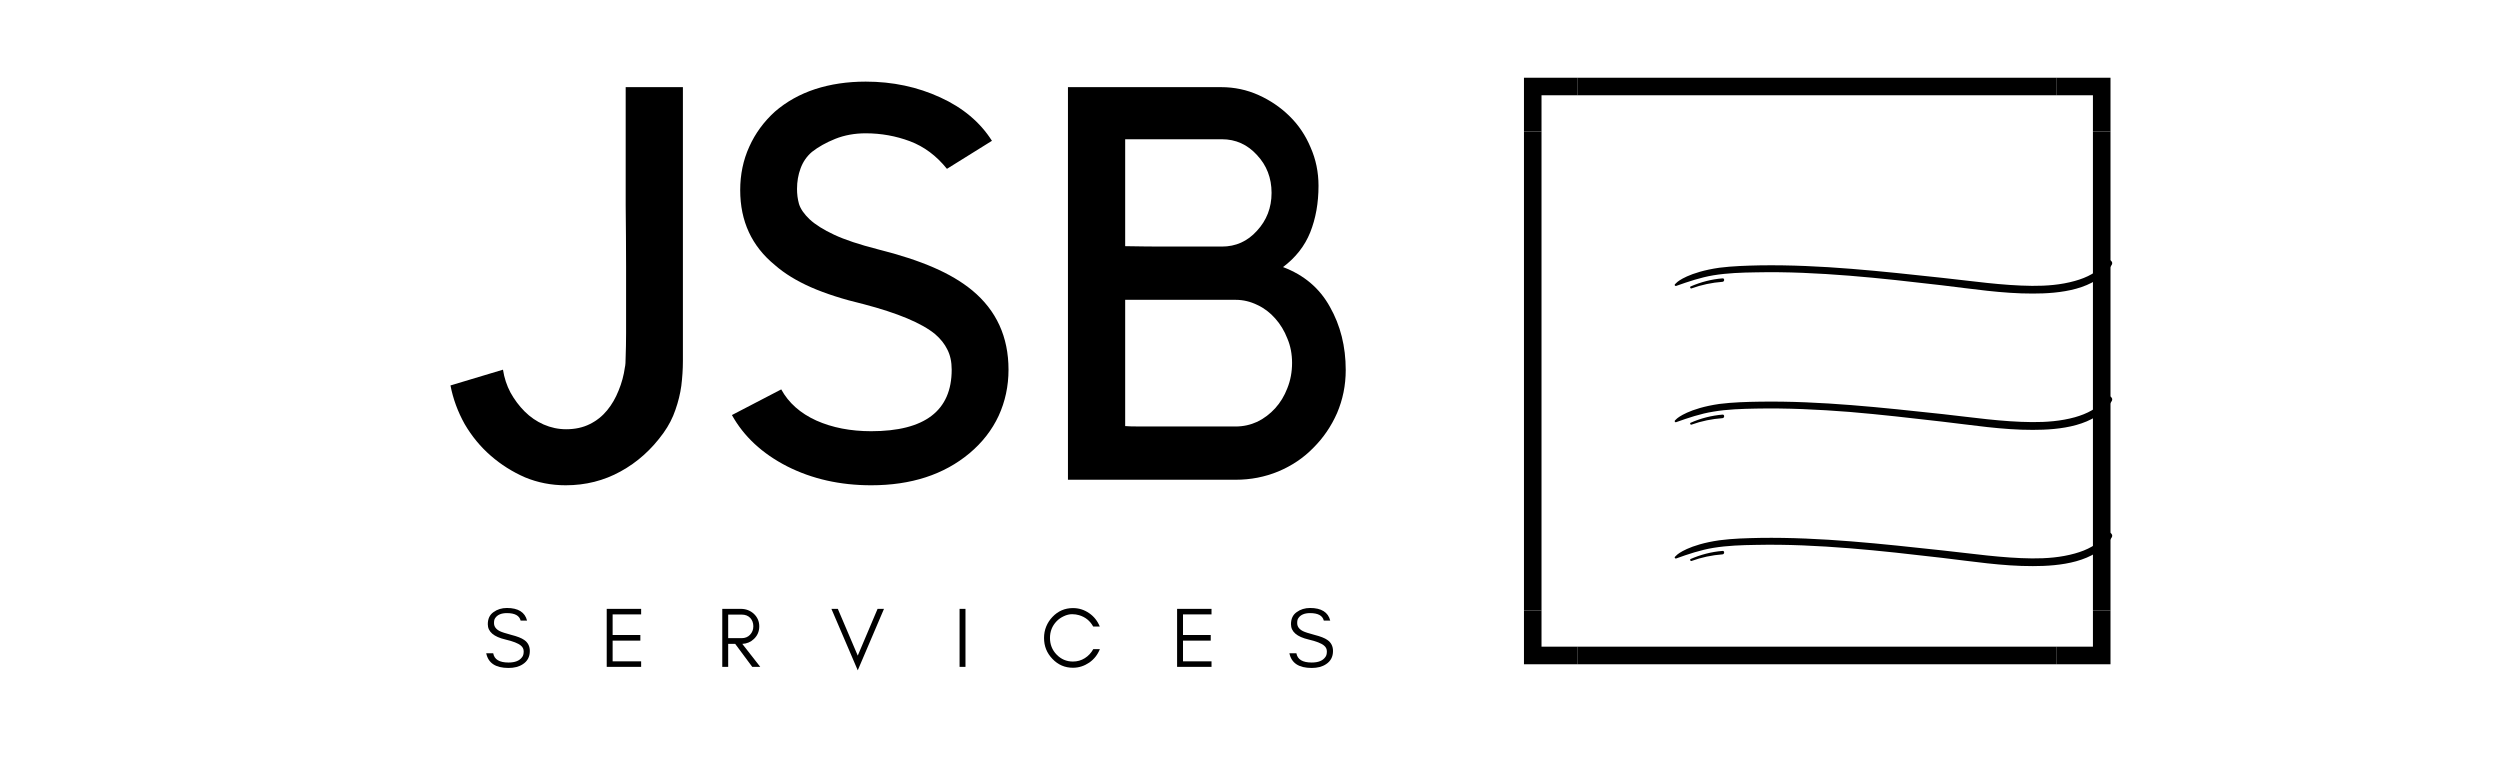 <svg xmlns="http://www.w3.org/2000/svg" xmlns:xlink="http://www.w3.org/1999/xlink" width="132" zoomAndPan="magnify" viewBox="0 0 98.88 30" height="40" preserveAspectRatio="xMidYMid meet" version="1.0"><defs><g/><clipPath id="b8183ceab0"><path d="M 82 5 L 83.516 5 L 83.516 25 L 82 25 Z M 82 5 " clip-rule="nonzero"/></clipPath><clipPath id="150931694f"><path d="M 60.289 5 L 61 5 L 61 25 L 60.289 25 Z M 60.289 5 " clip-rule="nonzero"/></clipPath><clipPath id="204ae0c4bf"><path d="M 62 3.078 L 82 3.078 L 82 4 L 62 4 Z M 62 3.078 " clip-rule="nonzero"/></clipPath><clipPath id="27d6d9482a"><path d="M 62 25 L 82 25 L 82 26.305 L 62 26.305 Z M 62 25 " clip-rule="nonzero"/></clipPath><clipPath id="1e8fea52b9"><path d="M 81 3.078 L 83.516 3.078 L 83.516 6 L 81 6 Z M 81 3.078 " clip-rule="nonzero"/></clipPath><clipPath id="ba84da8df0"><path d="M 60.289 3.078 L 63 3.078 L 63 6 L 60.289 6 Z M 60.289 3.078 " clip-rule="nonzero"/></clipPath><clipPath id="4ddc4ced30"><path d="M 81 24 L 83.516 24 L 83.516 26.305 L 81 26.305 Z M 81 24 " clip-rule="nonzero"/></clipPath><clipPath id="f644eed7dc"><path d="M 60.289 24 L 63 24 L 63 26.305 L 60.289 26.305 Z M 60.289 24 " clip-rule="nonzero"/></clipPath><clipPath id="c920d49e64"><path d="M 66.238 21 L 69 21 L 69 22.434 L 66.238 22.434 Z M 66.238 21 " clip-rule="nonzero"/></clipPath><clipPath id="a36d45d606"><path d="M 66.238 21 L 83.656 21 L 83.656 22.434 L 66.238 22.434 Z M 66.238 21 " clip-rule="nonzero"/></clipPath><clipPath id="eacfd33bd5"><path d="M 66.238 16 L 69 16 L 69 17 L 66.238 17 Z M 66.238 16 " clip-rule="nonzero"/></clipPath><clipPath id="8521dea185"><path d="M 66.238 15.586 L 83.656 15.586 L 83.656 17.039 L 66.238 17.039 Z M 66.238 15.586 " clip-rule="nonzero"/></clipPath><clipPath id="13a03cd49f"><path d="M 66.238 11 L 69 11 L 69 11.641 L 66.238 11.641 Z M 66.238 11 " clip-rule="nonzero"/></clipPath><clipPath id="b4d1163467"><path d="M 66.238 10.191 L 83.656 10.191 L 83.656 11.641 L 66.238 11.641 Z M 66.238 10.191 " clip-rule="nonzero"/></clipPath></defs><g fill="#000000" fill-opacity="1"><g transform="translate(19.069, 26.408)"><g><path d="M 0.891 -1.082 C 1.188 -1.012 1.391 -0.934 1.496 -0.844 C 1.57 -0.785 1.609 -0.707 1.609 -0.613 C 1.609 -0.516 1.59 -0.438 1.547 -0.387 C 1.445 -0.242 1.266 -0.172 1.008 -0.172 C 0.648 -0.172 0.445 -0.293 0.402 -0.539 L 0.125 -0.539 C 0.207 -0.148 0.5 0.043 1.008 0.043 C 1.234 0.043 1.422 -0.004 1.574 -0.105 C 1.758 -0.223 1.852 -0.398 1.852 -0.629 C 1.852 -0.816 1.777 -0.965 1.629 -1.066 C 1.523 -1.141 1.355 -1.207 1.121 -1.266 C 0.887 -1.328 0.734 -1.379 0.664 -1.414 C 0.508 -1.492 0.43 -1.602 0.434 -1.742 C 0.434 -1.816 0.445 -1.883 0.48 -1.93 C 0.566 -2.062 0.723 -2.129 0.945 -2.129 C 1.262 -2.129 1.441 -2.027 1.488 -1.832 L 1.742 -1.832 C 1.66 -2.164 1.391 -2.332 0.945 -2.332 C 0.742 -2.332 0.562 -2.277 0.414 -2.168 C 0.262 -2.062 0.188 -1.902 0.188 -1.688 C 0.188 -1.391 0.422 -1.191 0.891 -1.082 Z M 0.891 -1.082 "/></g></g></g><g fill="#000000" fill-opacity="1"><g transform="translate(23.712, 26.408)"><g><path d="M 1.617 0 L 1.617 -0.219 L 0.488 -0.219 L 0.488 -1.039 L 1.586 -1.039 L 1.586 -1.262 L 0.488 -1.262 L 0.488 -2.078 L 1.617 -2.078 L 1.617 -2.297 L 0.254 -2.297 L 0.254 0 Z M 1.617 0 "/></g></g></g><g fill="#000000" fill-opacity="1"><g transform="translate(28.288, 26.408)"><g><path d="M 0.488 -1.137 L 0.488 -2.07 L 1.023 -2.07 C 1.164 -2.07 1.273 -2.027 1.359 -1.941 C 1.441 -1.852 1.484 -1.742 1.484 -1.609 C 1.484 -1.473 1.441 -1.363 1.352 -1.27 C 1.266 -1.18 1.156 -1.137 1.023 -1.137 Z M 1.719 -1.605 C 1.719 -1.801 1.645 -1.969 1.504 -2.102 C 1.363 -2.23 1.191 -2.297 0.988 -2.297 L 0.254 -2.297 L 0.254 0 L 0.488 0 L 0.488 -0.91 L 0.766 -0.91 L 1.441 0 L 1.758 0 L 1.047 -0.91 C 1.227 -0.918 1.379 -0.984 1.504 -1.102 C 1.645 -1.234 1.719 -1.402 1.719 -1.605 Z M 1.719 -1.605 "/></g></g></g><g fill="#000000" fill-opacity="1"><g transform="translate(32.829, 26.408)"><g><path d="M 1.078 0.137 L 2.117 -2.297 L 1.863 -2.297 L 1.078 -0.445 L 0.289 -2.297 L 0.035 -2.297 Z M 1.078 0.137 "/></g></g></g><g fill="#000000" fill-opacity="1"><g transform="translate(37.685, 26.408)"><g><path d="M 0.488 0 L 0.488 -2.297 L 0.254 -2.297 L 0.254 0 Z M 0.488 0 "/></g></g></g><g fill="#000000" fill-opacity="1"><g transform="translate(41.132, 26.408)"><g><path d="M 2.363 -0.703 L 2.102 -0.703 C 2.02 -0.555 1.91 -0.434 1.766 -0.344 C 1.625 -0.254 1.465 -0.211 1.297 -0.211 C 1.043 -0.211 0.828 -0.301 0.648 -0.488 C 0.473 -0.668 0.387 -0.891 0.387 -1.145 C 0.387 -1.402 0.473 -1.621 0.648 -1.805 C 0.73 -1.891 0.828 -1.957 0.938 -2.008 C 1.047 -2.059 1.156 -2.086 1.266 -2.086 C 1.367 -2.086 1.461 -2.07 1.539 -2.047 C 1.789 -1.973 1.973 -1.824 2.098 -1.598 L 2.359 -1.598 C 2.27 -1.816 2.133 -1.992 1.941 -2.125 C 1.742 -2.262 1.531 -2.328 1.297 -2.328 C 0.977 -2.328 0.707 -2.211 0.484 -1.977 C 0.379 -1.867 0.297 -1.742 0.238 -1.598 C 0.18 -1.457 0.152 -1.305 0.152 -1.145 C 0.152 -0.82 0.262 -0.547 0.484 -0.316 C 0.707 -0.082 0.977 0.035 1.297 0.035 C 1.531 0.035 1.742 -0.035 1.941 -0.168 C 2.137 -0.305 2.273 -0.48 2.363 -0.703 Z M 2.363 -0.703 "/></g></g></g><g fill="#000000" fill-opacity="1"><g transform="translate(46.299, 26.408)"><g><path d="M 1.617 0 L 1.617 -0.219 L 0.488 -0.219 L 0.488 -1.039 L 1.586 -1.039 L 1.586 -1.262 L 0.488 -1.262 L 0.488 -2.078 L 1.617 -2.078 L 1.617 -2.297 L 0.254 -2.297 L 0.254 0 Z M 1.617 0 "/></g></g></g><g fill="#000000" fill-opacity="1"><g transform="translate(50.875, 26.408)"><g><path d="M 0.891 -1.082 C 1.188 -1.012 1.391 -0.934 1.496 -0.844 C 1.57 -0.785 1.609 -0.707 1.609 -0.613 C 1.609 -0.516 1.59 -0.438 1.547 -0.387 C 1.445 -0.242 1.266 -0.172 1.008 -0.172 C 0.648 -0.172 0.445 -0.293 0.402 -0.539 L 0.125 -0.539 C 0.207 -0.148 0.5 0.043 1.008 0.043 C 1.234 0.043 1.422 -0.004 1.574 -0.105 C 1.758 -0.223 1.852 -0.398 1.852 -0.629 C 1.852 -0.816 1.777 -0.965 1.629 -1.066 C 1.523 -1.141 1.355 -1.207 1.121 -1.266 C 0.887 -1.328 0.734 -1.379 0.664 -1.414 C 0.508 -1.492 0.43 -1.602 0.434 -1.742 C 0.434 -1.816 0.445 -1.883 0.48 -1.93 C 0.566 -2.062 0.723 -2.129 0.945 -2.129 C 1.262 -2.129 1.441 -2.027 1.488 -1.832 L 1.742 -1.832 C 1.66 -2.164 1.391 -2.332 0.945 -2.332 C 0.742 -2.332 0.562 -2.277 0.414 -2.168 C 0.262 -2.062 0.188 -1.902 0.188 -1.688 C 0.188 -1.391 0.422 -1.191 0.891 -1.082 Z M 0.891 -1.082 "/></g></g></g><g fill="#000000" fill-opacity="1"><g transform="translate(17.717, 18.998)"><g><path d="M 9.266 -15.547 L 9.266 -5.719 C 9.266 -5.375 9.266 -5.035 9.266 -4.703 C 9.266 -4.367 9.242 -4.039 9.203 -3.719 C 9.16 -3.406 9.082 -3.086 8.969 -2.766 C 8.863 -2.453 8.707 -2.148 8.5 -1.859 C 8.031 -1.203 7.461 -0.691 6.797 -0.328 C 6.141 0.035 5.414 0.219 4.625 0.219 C 4.051 0.219 3.516 0.113 3.016 -0.094 C 2.516 -0.312 2.062 -0.598 1.656 -0.953 C 1.25 -1.305 0.906 -1.723 0.625 -2.203 C 0.352 -2.691 0.164 -3.203 0.062 -3.734 L 2.141 -4.359 C 2.191 -4.035 2.289 -3.734 2.438 -3.453 C 2.594 -3.172 2.781 -2.922 3 -2.703 C 3.219 -2.484 3.469 -2.312 3.75 -2.188 C 4.039 -2.062 4.336 -2 4.641 -2 C 4.992 -2 5.305 -2.066 5.578 -2.203 C 5.848 -2.336 6.078 -2.52 6.266 -2.75 C 6.453 -2.977 6.602 -3.238 6.719 -3.531 C 6.844 -3.832 6.926 -4.141 6.969 -4.453 C 6.988 -4.523 7 -4.676 7 -4.906 C 7.008 -5.145 7.016 -5.441 7.016 -5.797 C 7.016 -6.148 7.016 -6.551 7.016 -7 C 7.016 -7.457 7.016 -7.938 7.016 -8.438 C 7.016 -9.227 7.008 -10.039 7 -10.875 C 7 -11.707 7 -12.473 7 -13.172 L 7 -15.547 Z M 9.266 -15.547 "/></g></g></g><g fill="#000000" fill-opacity="1"><g transform="translate(28.283, 18.998)"><g><path d="M 11.594 -4.359 C 11.594 -3.703 11.461 -3.094 11.203 -2.531 C 10.941 -1.969 10.555 -1.473 10.047 -1.047 C 9.035 -0.203 7.738 0.219 6.156 0.219 C 4.926 0.219 3.816 -0.031 2.828 -0.531 C 1.836 -1.039 1.109 -1.719 0.641 -2.562 L 2.594 -3.578 C 2.883 -3.047 3.348 -2.633 3.984 -2.344 C 4.617 -2.062 5.344 -1.922 6.156 -1.922 C 8.281 -1.922 9.344 -2.734 9.344 -4.359 C 9.344 -4.672 9.285 -4.938 9.172 -5.156 C 9.066 -5.375 8.906 -5.578 8.688 -5.766 C 8.156 -6.203 7.211 -6.598 5.859 -6.953 C 5.035 -7.148 4.336 -7.375 3.766 -7.625 C 3.203 -7.875 2.727 -8.164 2.344 -8.5 C 1.426 -9.25 0.969 -10.238 0.969 -11.469 C 0.969 -12.082 1.086 -12.656 1.328 -13.188 C 1.566 -13.719 1.906 -14.18 2.344 -14.578 C 2.801 -14.973 3.332 -15.27 3.938 -15.469 C 4.539 -15.664 5.207 -15.766 5.938 -15.766 C 7.008 -15.766 7.992 -15.555 8.891 -15.141 C 9.785 -14.734 10.469 -14.16 10.938 -13.422 L 9.156 -12.312 C 8.738 -12.832 8.25 -13.195 7.688 -13.406 C 7.133 -13.613 6.551 -13.719 5.938 -13.719 C 5.5 -13.719 5.098 -13.645 4.734 -13.5 C 4.367 -13.352 4.062 -13.18 3.812 -12.984 C 3.602 -12.805 3.453 -12.586 3.359 -12.328 C 3.266 -12.078 3.219 -11.805 3.219 -11.516 C 3.219 -11.316 3.242 -11.117 3.297 -10.922 C 3.359 -10.723 3.5 -10.52 3.719 -10.312 C 3.945 -10.102 4.27 -9.898 4.688 -9.703 C 5.113 -9.504 5.691 -9.312 6.422 -9.125 C 7.297 -8.906 8.031 -8.664 8.625 -8.406 C 9.227 -8.145 9.738 -7.844 10.156 -7.5 C 11.113 -6.707 11.594 -5.66 11.594 -4.359 Z M 11.594 -4.359 "/></g></g></g><g fill="#000000" fill-opacity="1"><g transform="translate(40.997, 18.998)"><g><path d="M 12.234 -4.344 C 12.234 -3.738 12.117 -3.172 11.891 -2.641 C 11.66 -2.117 11.348 -1.66 10.953 -1.266 C 10.566 -0.867 10.102 -0.555 9.562 -0.328 C 9.031 -0.109 8.469 0 7.875 0 L 1.234 0 L 1.234 -15.547 L 7.297 -15.547 C 7.828 -15.547 8.32 -15.441 8.781 -15.234 C 9.25 -15.023 9.66 -14.742 10.016 -14.391 C 10.367 -14.047 10.645 -13.633 10.844 -13.156 C 11.051 -12.688 11.156 -12.18 11.156 -11.641 C 11.156 -10.961 11.047 -10.348 10.828 -9.797 C 10.609 -9.254 10.25 -8.797 9.75 -8.422 C 10.582 -8.109 11.203 -7.582 11.609 -6.844 C 12.023 -6.113 12.234 -5.281 12.234 -4.344 Z M 3.5 -9.25 C 4.094 -9.238 4.633 -9.234 5.125 -9.234 L 7.328 -9.234 C 7.879 -9.234 8.344 -9.441 8.719 -9.859 C 9.102 -10.273 9.297 -10.773 9.297 -11.359 C 9.297 -11.953 9.102 -12.453 8.719 -12.859 C 8.344 -13.273 7.879 -13.484 7.328 -13.484 L 3.5 -13.484 Z M 3.5 -2.125 C 3.602 -2.113 3.832 -2.109 4.188 -2.109 L 7.875 -2.109 C 8.176 -2.109 8.461 -2.172 8.734 -2.297 C 9.004 -2.43 9.238 -2.609 9.438 -2.828 C 9.645 -3.055 9.805 -3.32 9.922 -3.625 C 10.047 -3.938 10.109 -4.27 10.109 -4.625 C 10.109 -4.977 10.047 -5.301 9.922 -5.594 C 9.805 -5.895 9.645 -6.16 9.438 -6.391 C 9.238 -6.617 9.004 -6.797 8.734 -6.922 C 8.461 -7.055 8.176 -7.125 7.875 -7.125 L 3.5 -7.125 Z M 3.5 -2.125 "/></g></g></g><g clip-path="url(#b8183ceab0)"><path fill="#000000" d="M 82.82 5.207 L 83.516 5.207 L 83.516 24.176 L 82.82 24.176 Z M 82.82 5.207 " fill-opacity="1" fill-rule="nonzero"/></g><g clip-path="url(#150931694f)"><path fill="#000000" d="M 60.289 5.207 L 60.984 5.207 L 60.984 24.176 L 60.289 24.176 Z M 60.289 5.207 " fill-opacity="1" fill-rule="nonzero"/></g><g clip-path="url(#204ae0c4bf)"><path fill="#000000" d="M 62.418 3.078 L 81.387 3.078 L 81.387 3.773 L 62.418 3.773 Z M 62.418 3.078 " fill-opacity="1" fill-rule="nonzero"/></g><g clip-path="url(#27d6d9482a)"><path fill="#000000" d="M 62.418 25.609 L 81.387 25.609 L 81.387 26.305 L 62.418 26.305 Z M 62.418 25.609 " fill-opacity="1" fill-rule="nonzero"/></g><g clip-path="url(#1e8fea52b9)"><path fill="#000000" d="M 82.82 3.773 L 82.82 5.207 L 83.516 5.207 L 83.516 3.078 L 81.387 3.078 L 81.387 3.773 Z M 82.82 3.773 " fill-opacity="1" fill-rule="nonzero"/></g><g clip-path="url(#ba84da8df0)"><path fill="#000000" d="M 60.984 3.773 L 62.418 3.773 L 62.418 3.078 L 60.289 3.078 L 60.289 5.207 L 60.984 5.207 Z M 60.984 3.773 " fill-opacity="1" fill-rule="nonzero"/></g><g clip-path="url(#4ddc4ced30)"><path fill="#000000" d="M 82.82 25.609 L 81.387 25.609 L 81.387 26.305 L 83.516 26.305 L 83.516 24.176 L 82.82 24.176 Z M 82.82 25.609 " fill-opacity="1" fill-rule="nonzero"/></g><g clip-path="url(#f644eed7dc)"><path fill="#000000" d="M 60.984 25.609 L 60.984 24.176 L 60.289 24.176 L 60.289 26.305 L 62.418 26.305 L 62.418 25.609 Z M 60.984 25.609 " fill-opacity="1" fill-rule="nonzero"/></g><g clip-path="url(#c920d49e64)"><path fill="#000000" d="M 66.922 22.215 C 67.32 22.07 67.734 21.984 68.152 21.953 C 68.238 21.945 68.238 21.805 68.152 21.816 C 67.711 21.852 67.293 21.961 66.887 22.137 C 66.848 22.156 66.879 22.23 66.922 22.215 Z M 66.922 22.215 " fill-opacity="1" fill-rule="nonzero"/></g><g clip-path="url(#a36d45d606)"><path fill="#000000" d="M 83.324 21.145 C 83.051 21.566 82.57 21.789 82.105 21.918 C 81.551 22.074 80.977 22.117 80.41 22.113 C 79.227 22.102 78.039 21.922 76.867 21.797 C 74.465 21.539 72.051 21.266 69.637 21.301 C 69.102 21.312 68.559 21.324 68.027 21.395 C 66.816 21.57 66.375 21.945 66.348 21.973 C 66.32 21.996 66.293 22.02 66.27 22.047 C 66.238 22.074 66.27 22.129 66.312 22.117 C 66.797 21.941 67.277 21.781 67.789 21.695 C 68.344 21.605 68.906 21.586 69.469 21.578 C 70.707 21.551 71.945 21.613 73.18 21.711 C 74.402 21.809 75.621 21.949 76.836 22.09 C 78.031 22.23 79.238 22.422 80.441 22.418 C 81.492 22.418 82.934 22.281 83.562 21.285 C 83.656 21.133 83.418 20.996 83.324 21.145 Z M 83.324 21.145 " fill-opacity="1" fill-rule="nonzero"/></g><g clip-path="url(#eacfd33bd5)"><path fill="#000000" d="M 66.922 16.816 C 67.32 16.672 67.734 16.59 68.152 16.559 C 68.238 16.551 68.238 16.41 68.152 16.418 C 67.711 16.457 67.293 16.562 66.887 16.742 C 66.848 16.758 66.879 16.836 66.922 16.816 Z M 66.922 16.816 " fill-opacity="1" fill-rule="nonzero"/></g><g clip-path="url(#8521dea185)"><path fill="#000000" d="M 83.324 15.746 C 83.051 16.168 82.57 16.391 82.105 16.523 C 81.551 16.676 80.977 16.719 80.41 16.715 C 79.227 16.707 78.039 16.527 76.867 16.398 C 74.465 16.141 72.051 15.871 69.637 15.906 C 69.102 15.914 68.559 15.93 68.027 15.996 C 66.816 16.172 66.375 16.551 66.348 16.574 C 66.32 16.602 66.293 16.625 66.27 16.648 C 66.238 16.676 66.27 16.734 66.312 16.719 C 66.797 16.547 67.277 16.383 67.789 16.301 C 68.344 16.207 68.906 16.191 69.469 16.18 C 70.707 16.156 71.945 16.215 73.18 16.312 C 74.402 16.414 75.621 16.555 76.836 16.695 C 78.031 16.832 79.238 17.027 80.441 17.023 C 81.492 17.023 82.934 16.887 83.562 15.887 C 83.656 15.734 83.418 15.598 83.324 15.746 Z M 83.324 15.746 " fill-opacity="1" fill-rule="nonzero"/></g><g clip-path="url(#13a03cd49f)"><path fill="#000000" d="M 66.922 11.422 C 67.32 11.277 67.734 11.191 68.152 11.16 C 68.238 11.152 68.238 11.012 68.152 11.023 C 67.711 11.059 67.293 11.168 66.887 11.344 C 66.848 11.363 66.879 11.441 66.922 11.422 Z M 66.922 11.422 " fill-opacity="1" fill-rule="nonzero"/></g><g clip-path="url(#b4d1163467)"><path fill="#000000" d="M 83.324 10.352 C 83.051 10.773 82.57 10.996 82.105 11.125 C 81.551 11.281 80.977 11.324 80.41 11.32 C 79.227 11.309 78.039 11.129 76.867 11.004 C 74.465 10.746 72.051 10.473 69.637 10.508 C 69.102 10.52 68.559 10.535 68.027 10.602 C 66.816 10.777 66.375 11.152 66.348 11.18 C 66.32 11.203 66.293 11.227 66.27 11.254 C 66.238 11.281 66.27 11.336 66.312 11.324 C 66.797 11.152 67.277 10.988 67.789 10.902 C 68.344 10.812 68.906 10.793 69.469 10.785 C 70.707 10.758 71.945 10.82 73.18 10.918 C 74.402 11.016 75.621 11.156 76.836 11.297 C 78.031 11.438 79.238 11.629 80.441 11.625 C 81.492 11.625 82.934 11.488 83.562 10.492 C 83.656 10.34 83.418 10.203 83.324 10.352 Z M 83.324 10.352 " fill-opacity="1" fill-rule="nonzero"/></g></svg>